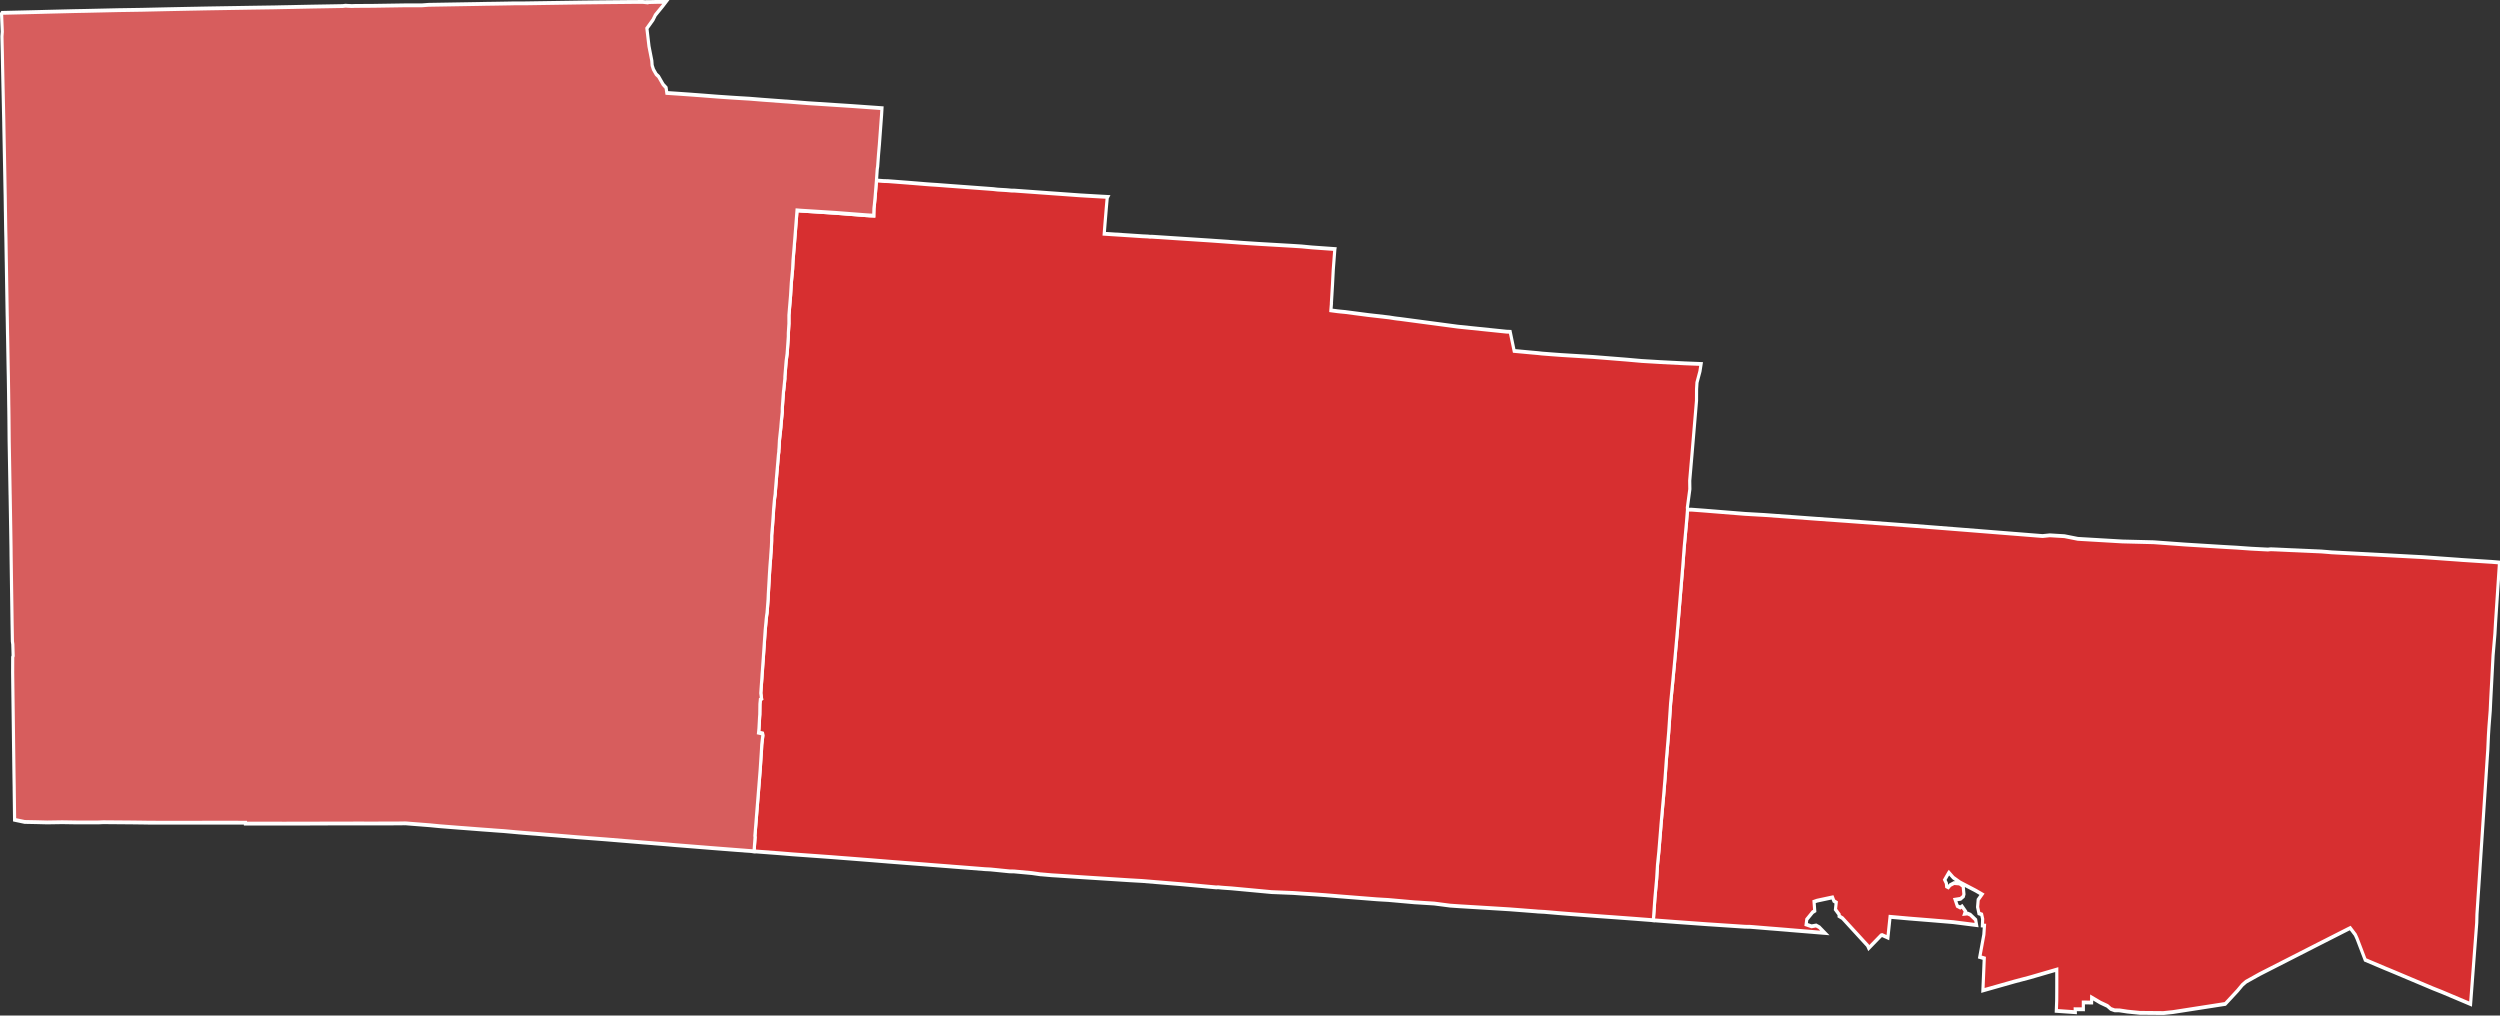 <?xml version="1.0" encoding="UTF-8" standalone="no"?>
<svg
   version="1.1"
   width="649.913"
   height="263.998"
   viewBox="0 0 649.913 263.998"
   id="svg275366"
   sodipodi:docname="2016_Ohio's_10th_congressional_district_election_results_by_county.svg"
   inkscape:version="1.2 (dc2aedaf03, 2022-05-15)"
   xmlns:inkscape="http://www.inkscape.org/namespaces/inkscape"
   xmlns:sodipodi="http://sodipodi.sourceforge.net/DTD/sodipodi-0.dtd"
   xmlns="http://www.w3.org/2000/svg"
   xmlns:svg="http://www.w3.org/2000/svg">
  <rect x="0" y="0" width="649.913" height="263.998" fill="#333333" stroke="none"/>
  <defs
     id="defs275370" />
  <sodipodi:namedview
     id="namedview275368"
     pagecolor="#ffffff"
     bordercolor="#000000"
     borderopacity="0.25"
     inkscape:showpageshadow="2"
     inkscape:pageopacity="0.0"
     inkscape:pagecheckerboard="0"
     inkscape:deskcolor="#d1d1d1"
     showgrid="false"
     inkscape:zoom="0.98641396"
     inkscape:cx="180.95851"
     inkscape:cy="119.62523"
     inkscape:window-width="1920"
     inkscape:window-height="1017"
     inkscape:window-x="-8"
     inkscape:window-y="-8"
     inkscape:window-maximized="1"
     inkscape:current-layer="svg275366" />
  <path
     d="m 791.3,362.9 0.19,-3.59 0.09,-1.22 0.09,-1.16 0.39,-4.09 0.13,-2.36 0.77,-12.04 0.58,-5.58 0.03,-0.43 0.14,-2.01 0.01,-0.19 1.28,-15.91 -2.67,-0.18 h -0.14 l -9.21,-0.49 -1.04,-0.07 -4.12,-0.24 -4.23,-0.25 -2.9,-0.17 -4.4,-0.19 -4.3,-0.19 -20.16,-0.87 -0.8,-0.06 -2.44,-0.16 -8.49,-0.31 -0.68,-0.02 -0.56,-0.02 -4.73,-0.18 -1.46,-0.05 -0.93,0.08 -5.21,-0.22 -4.79,-0.28 -3.47,-0.16 -12.63,-0.64 -10.03,-0.6 -9.34,-0.19 -0.52,-0.01 -14.1,-0.68 -4.23,-0.69 -4.64,-0.23 -2.3,0.19 -15.89,-1.04 -9,-0.59 -7.58,-0.49 -0.89,-0.06 -7.72,-0.49 -21.61,-1.3 -8.74,-0.51 -8.26,-0.5 -8.21,-0.49 -6.19,-0.29 -13.17,-0.87 -3.76,-0.23 -1.27,0.01 -0.32,3.31 -0.72,6.43 -0.47,5.14 -1.51,14.92 -0.36,3.43 -0.78,7.09 -0.45,3.85 -0.01,0.16 -0.72,6.01 -0.6,7.41 -0.59,5.76 -0.14,1.29 -0.44,5.11 -0.45,4.49 -0.14,1.25 -0.7,6.42 -0.01,0.19 -0.66,6.65 -0.43,3.45 V 393 l -0.26,3.52 -0.55,4.96 -0.5,5.84 1.32,0.09 5.78,0.36 10.45,0.62 h 0.09 l 11.37,0.62 1.6,0.02 6.49,0.44 0.97,0.06 4.65,0.31 0.34,0.03 11.18,0.75 -1.76,-1.49 -0.99,-0.45 -1.44,0.22 -1.72,-0.48 0.2,-1.32 1.87,-1.88 0.64,-0.33 -0.21,-2.39 0.95,-0.27 4.89,-0.86 0.44,0.94 0.73,0.38 -0.24,1.83 1.17,1.31 -0.01,0.42 1.05,0.52 7.95,7.13 0.36,0.67 3.92,-3.32 0.31,-0.08 1.83,0.67 0.69,-5.41 5.99,0.44 7.56,0.5 6.41,0.44 7.4,0.77 -0.29,-1.37 -1.7,-1.34 -0.89,-0.31 -0.91,0.08 0.27,-0.67 -1.08,-1.28 -0.59,0.32 -0.9,-0.39 -0.68,-1.65 1.7,-0.22 0.88,-0.62 0.19,-0.57 -0.24,-2.1 -1.14,-0.69 -1.74,-0.12 -1.25,0.54 -0.58,0.58 -0.51,-0.22 -0.1,-0.85 -0.52,-0.89 1.26,-1.81 0.06,-0.07 1.4,1.31 2.09,1.23 5.05,2.17 1.94,0.93 -1.21,1.4 -0.19,1.92 0.43,1.66 0.85,0.25 0.32,1.19 -0.08,1.7 0.65,0.02 -0.19,2.35 -1.29,5.81 1.42,0.34 -0.43,8.36 9.99,-2.33 4.97,-1.08 8.4,-2.01 0.01,1.95 -0.01,3.74 -0.02,2.35 -0.12,2.69 6,0.34 -0.02,-0.77 2.56,0.02 0.01,-1.78 2.6,0.02 0.03,-1.31 2.74,1.33 2.21,0.85 1.11,0.8 1.2,0.35 1.53,0.02 2.56,0.32 3.86,0.32 7.46,0.05 0.29,-0.02 2.7,-0.23 3.61,-0.46 10.4,-1.33 2.58,-0.33 0.19,-0.17 3.69,-3.27 1.52,-1.5 1.18,-0.84 4.3,-1.97 18.53,-7.77 9.29,-3.88 0.82,-0.33 1.6,1.73 0.56,1.01 2.58,5.54 6.58,2.29 0.67,0.22 2.01,0.69 12.2,4.23 2.85,0.93 9.01,3.13 1.41,-15.32 0.26,-2.81 0.28,-2.99 0.07,-2.23 0.33,-4.14 0.23,-2.83 0.94,-11.72 0.65,-8.1 1.15,-14.43 z"
     id="path275348"
     inkscape:label="Clinton"
     style="fill:#d72f30;fill-opacity:1;stroke:#ffffff;stroke-opacity:1"
     transform="matrix(0.822,0,0,1,-3.699,-168.089)" />
  <path
     d="m 530.49,376.24 0.14,-1.25 0.45,-4.49 0.44,-5.11 0.14,-1.29 0.59,-5.76 0.6,-7.41 0.72,-6.01 0.01,-0.16 0.45,-3.85 0.78,-7.09 0.36,-3.43 1.51,-14.92 0.47,-5.14 0.72,-6.43 0.32,-3.31 -0.04,-0.56 0.78,-4.78 -0.04,-2.21 0.76,-7.24 1.39,-13.55 0.02,-3.03 0.13,-1.69 0.94,-2.92 0.36,-1.9 -5.22,-0.17 -7.87,-0.33 -0.13,-0.01 -5.53,-0.27 -4.94,-0.36 -10.7,-0.7 h -0.05 l -9.63,-0.48 -2.99,-0.18 -3.3,-0.21 -1.15,-0.11 -1.78,-0.13 -1.2,-0.09 -4.63,-0.35 -1.26,-4.97 -1.18,-0.04 -15.34,-1.3 -18.52,-2.03 -0.5,-0.04 -0.93,-0.1 -0.17,-0.02 -1.67,-0.22 -0.13,-0.01 -6.49,-0.61 -7.16,-0.77 -0.07,-0.01 -1.43,-0.11 -1.1,-0.1 -1.1,-0.12 -0.46,-0.05 -0.45,-0.05 0.01,-0.15 0.16,-1.63 -0.02,-0.07 0.35,-4.79 0.25,-3.96 0.49,-5.29 0.01,-0.05 -7.25,-0.42 -3.3,-0.26 -2.85,-0.15 -10.71,-0.51 -5.01,-0.27 -10.01,-0.59 -18.83,-1.01 -0.47,0.02 -0.68,-0.07 -1.66,-0.06 -3.86,-0.21 -8.31,-0.44 0.2,-2.16 0.49,-4.85 0.26,-2.35 0.14,-0.22 -2.23,-0.1 -6.48,-0.31 -20.78,-1.23 h -0.81 l -1.75,-0.13 h -0.03 l -2.47,-0.12 -0.25,-0.01 -1.44,-0.14 -12.35,-0.75 -1.81,-0.11 -3.53,-0.22 -1.9,-0.1 -1.52,-0.09 -1.3,-0.09 -2.38,-0.16 -1.06,-0.07 -0.36,-0.02 h -0.03 l -0.01,-0.01 h -0.02 -0.05 l -0.13,-0.01 -6.8,-0.43 -1.42,-0.03 -2.21,-0.14 -0.45,4.55 -0.21,1.77 -0.1,0.7 -0.03,0.25 -0.05,1.34 -0.01,0.52 -0.86,-0.03 -0.32,-0.01 -0.23,-0.01 -0.48,-0.03 h -0.11 l -1.31,-0.08 -0.3,-0.02 -0.19,-0.01 -8.02,-0.51 -6.4,-0.34 -4.7,-0.24 -1.35,-0.09 -0.89,9.34 -0.38,3.73 -0.13,2.2 -0.39,3.42 -0.23,3.16 -0.02,0.28 -0.39,3.81 -0.01,0.14 -0.08,0.79 -0.04,0.39 v 0.99 0.34 0.03 0.11 0.12 0.1 0.5 l -0.12,1.58 -0.07,0.93 v 0.51 0.32 l -0.02,0.27 -0.36,4.22 -0.31,1.89 -0.4,4.06 v 0.52 l -0.04,0.29 -0.33,2.69 -0.06,0.27 -0.39,4.4 -0.01,1.07 -0.26,2.08 -0.14,1.36 -0.02,0.15 v 0.06 l -0.02,0.25 -0.12,0.91 -0.08,0.58 -0.25,1.9 -0.12,1.95 -0.08,0.77 v 0.26 l -0.02,0.15 -0.09,0.54 -0.21,2.03 -0.5,4.79 -0.02,0.24 -0.26,2.59 -0.04,0.62 -0.01,0.1 -0.2,1.12 -0.3,2.79 -0.08,1.21 -0.29,3.32 -0.03,0.25 -0.16,1.55 -0.05,0.49 -0.01,1.37 -0.08,1.59 -0.09,1.01 -0.03,0.4 -0.06,0.59 -0.06,0.93 -0.05,0.4 -0.16,1.66 -0.09,1.17 -0.11,1.46 -0.04,0.62 -0.29,4.13 -0.06,1.24 -0.05,0.54 -0.28,3.02 -0.14,0.72 -0.14,1.04 -0.04,0.39 -0.28,2.43 -0.01,0.16 -0.39,4.72 -0.21,2.52 v 0.01 l -0.02,0.18 -0.19,2.16 -0.05,0.67 -0.1,0.98 -0.07,1 -0.15,1.62 -0.19,2.25 0.24,1.45 -0.37,0.19 -0.14,1.18 -0.05,2.73 -0.06,0.66 -0.2,3.03 -0.13,1.05 1.26,0.22 0.09,0.52 -0.34,2.35 -0.08,1.31 -0.05,0.67 -0.36,4.53 -0.25,2.57 -1.16,11.93 -0.27,2.72 0.06,0.34 -0.33,3.67 2.52,0.16 5.21,0.32 3.26,0.22 0.98,0.07 12.55,0.74 2.92,0.19 2.41,0.15 6.85,0.44 4.63,0.31 1.18,0.08 10.08,0.64 0.18,0.01 2.17,0.14 0.27,0.02 6.89,0.44 0.11,0.01 1.83,0.12 h 0.05 l 3.27,0.21 5.68,0.37 1.74,0.07 6.02,0.5 1.44,0.02 5.64,0.43 2.71,0.32 h 0.14 l 3.52,0.25 2.05,0.1 0.12,0.01 7.77,0.42 5.39,0.28 2.67,0.14 6.48,0.34 4.05,0.19 12.37,0.84 10.86,0.82 0.19,0.01 0.54,-0.03 1.09,0.09 0.17,0.01 0.73,0.05 2.15,0.12 6.8,0.52 5.98,0.46 6.89,0.23 2.95,0.17 3.98,0.21 3.19,0.19 0.73,0.05 2.78,0.19 0.21,0.02 12.63,0.82 2.24,0.11 1.31,0.06 8.32,0.61 1.24,0.06 3.26,0.17 1.72,0.09 5.04,0.54 3,0.17 1.05,0.05 11.37,0.57 3.35,0.17 3.65,0.23 4.83,0.31 0.47,0.04 2.11,0.09 4.63,0.33 3.84,0.25 8.9,0.55 4.27,0.25 7.42,0.45 1.05,0.07 4.32,0.27 0.5,-5.84 0.55,-4.96 0.26,-3.52 v -0.05 l 0.43,-3.45 0.66,-6.65 0.01,-0.19 z"
     id="path275350"
     inkscape:label="Greene"
     style="fill:#d72f30;fill-opacity:1;stroke:#ffffff;stroke-opacity:1"
     transform="matrix(0.822,0,0,1,-3.699,-168.089)" />
  <path
     d="m 132.45,382.13 0.06,0.01 0.18,-0.01 0.41,0.02 0.18,0.01 0.23,0.02 0.47,0.03 6.54,0.42 2.98,0.24 6.62,0.43 1.04,0.06 5.8,0.37 3.04,0.18 0.56,0.04 2,0.12 1.3,0.07 0.11,0.01 4.67,0.35 0.1,0.01 h 0.06 l 4.19,0.28 0.16,0.01 0.71,0.04 0.83,0.06 0.75,0.05 0.87,0.06 0.71,0.05 1.65,0.11 1.92,0.12 0.4,0.03 6.1,0.42 2.46,0.15 6.55,0.41 11.96,0.81 2.66,0.17 0.97,0.07 1.24,0.08 1.96,0.13 2.87,0.21 7,0.46 5.6,0.37 3.92,0.25 2.97,0.19 5.72,0.36 0.33,-3.67 -0.06,-0.34 0.27,-2.72 1.16,-11.93 0.25,-2.57 0.36,-4.53 0.05,-0.67 0.08,-1.31 0.34,-2.35 -0.09,-0.52 -1.26,-0.22 0.13,-1.05 0.2,-3.03 0.06,-0.66 0.05,-2.73 0.14,-1.18 0.37,-0.19 -0.24,-1.45 0.19,-2.25 0.15,-1.62 0.07,-1 0.1,-0.98 0.05,-0.67 0.19,-2.16 0.02,-0.18 v -0.01 l 0.21,-2.52 0.39,-4.72 0.01,-0.16 0.28,-2.43 0.04,-0.39 0.14,-1.04 0.14,-0.72 0.28,-3.02 0.05,-0.54 0.06,-1.24 0.29,-4.13 0.04,-0.62 0.11,-1.46 0.09,-1.17 0.16,-1.66 0.05,-0.4 0.06,-0.93 0.06,-0.59 0.03,-0.4 0.09,-1.01 0.08,-1.59 0.01,-1.37 0.05,-0.49 0.16,-1.55 0.03,-0.25 0.29,-3.32 0.08,-1.21 0.3,-2.79 0.2,-1.12 0.01,-0.1 0.04,-0.62 0.26,-2.59 0.02,-0.24 0.5,-4.79 0.21,-2.03 0.09,-0.54 0.02,-0.15 v -0.26 l 0.08,-0.77 0.12,-1.95 0.25,-1.9 0.08,-0.58 0.12,-0.91 0.02,-0.25 v -0.06 l 0.02,-0.15 0.14,-1.36 0.26,-2.08 0.01,-1.07 0.39,-4.4 0.06,-0.27 0.33,-2.69 0.04,-0.29 V 266 l 0.4,-4.06 0.31,-1.89 0.36,-4.22 0.02,-0.27 v -0.32 -0.51 l 0.07,-0.93 0.12,-1.58 v -0.5 -0.1 -0.12 -0.11 -0.03 -0.34 -0.99 l 0.04,-0.39 0.08,-0.79 0.01,-0.14 0.39,-3.81 0.02,-0.28 0.23,-3.16 0.39,-3.42 0.13,-2.2 0.38,-3.73 0.89,-9.34 1.35,0.09 4.7,0.24 6.4,0.34 8.02,0.51 0.19,0.01 0.3,0.02 1.31,0.08 h 0.11 l 0.48,0.03 0.23,0.01 0.32,0.01 0.86,0.03 0.01,-0.52 0.05,-1.34 0.03,-0.25 0.1,-0.7 0.21,-1.77 0.45,-4.55 0.25,-2.98 0.13,-0.67 0.27,-3.08 0.17,-1.61 0.11,-1.02 0.01,-0.14 0.67,-7.46 0.13,-1.84 -9.56,-0.56 -13.69,-0.73 -6.97,-0.45 h -0.17 l -7.5,-0.46 -4.06,-0.27 -3.12,-0.15 -2.68,-0.14 -3.91,-0.22 -2.85,-0.18 -2.01,-0.13 -4.07,-0.25 -3.99,-0.23 -1.64,-0.09 -1.81,-0.1 -0.24,-1.37 -0.95,-0.85 -1.43,-2.06 -0.74,-0.57 -0.87,-1.25 -0.42,-1.06 -0.11,-1.24 -0.89,-3.73 -0.66,-4.66 1.94,-2.23 0.73,-1.22 2.36,-2.38 0.99,-1.07 -0.28,0.01 h -0.67 -1.36 l -2.56,0.05 h -1.09 l -0.01,0.08 -1.31,-0.11 -3.57,0.01 -8.87,0.07 h -0.15 l -6.42,0.06 -18.25,0.23 h -3.15 -0.23 l -0.61,0.01 -0.49,0.01 -5.01,0.07 -2.76,0.03 -2.44,0.04 -15.82,0.22 -2.09,0.13 h -4.99 -0.12 l -10.18,0.13 -5.91,0.03 -1.01,0.03 -1.53,-0.06 -0.06,-0.01 -0.39,-0.02 -0.87,0.09 -3.35,0.05 -5.69,0.08 h -0.11 l -6,0.1 -0.36,0.01 -3.85,0.06 -2.18,0.04 -7.35,0.09 -4.47,0.06 -8.98,0.12 -2.6,0.04 -0.48,0.01 -3.24,0.05 -7.18,0.12 -7.6,0.14 -6.19,0.08 -1.01,0.01 -11.37,0.21 -0.84,0.01 -1.96,0.03 -9.39,0.19 -0.76,0.02 -11.24,0.22 -1.53,0.03 -0.18,0.23 0.23,4.7 -0.11,1.18 0.06,2.34 0.03,0.98 0.01,0.31 0.01,0.29 0.01,0.37 0.03,1.29 0.03,1.01 v 0.18 l 0.01,0.36 v 0.07 l 0.15,5.78 0.25,9.32 0.01,0.63 0.2,8.49 0.22,9.59 0.01,0.22 0.06,3.4 0.01,0.76 0.01,0.22 0.09,4.71 0.06,2.12 0.12,6.04 0.01,0.24 0.09,4.62 0.01,0.47 0.18,8.93 0.01,0.11 0.09,4.45 0.03,1.04 0.18,8.18 0.05,1.88 0.09,4.81 0.04,2.66 0.02,0.79 0.04,2.46 0.07,6.04 0.28,13.02 0.02,0.99 0.01,0.08 v 0.05 l 0.19,9.27 0.09,4.66 0.01,1.22 0.01,0.66 0.22,12.24 0.02,1.02 0.07,4.09 0.1,4.74 0.01,0.13 0.12,0.69 0.11,3.02 -0.14,0.33 -0.02,3.97 0.09,5.96 0.06,3.68 0.14,8.9 0.01,0.6 0.09,5.63 0.05,2.77 0.04,1.88 0.01,0.54 v 0.33 l 0.13,8.04 3.18,0.55 3.83,0.06 3.28,0.07 4.77,-0.06 4.65,0.06 h 5.95 0.77 l 1.6,-0.06 9.13,0.06 3.87,0.04 1.47,0.02 3.35,0.01 h 6.43 5.95 l 2.99,-0.01 h 5.25 0.48 l 6.06,0.01 v 0.23 l 12.57,0.01 5.24,-0.01 h 1.56 l 5.26,-0.01 h 1.08 l 0.35,-0.01 h 0.56 4.83 l 5.25,-0.01 h 0.67 l 0.28,0.01 h 2.34 l 4.19,-0.01 4.35,-0.01 z"
     id="path275352"
     inkscape:label="Montgomery"
     style="fill:#d75d5d;fill-opacity:1;stroke:#ffffff;stroke-opacity:1"
     transform="matrix(0.822,0,0,1,-3.699,-168.089)" />
</svg>
